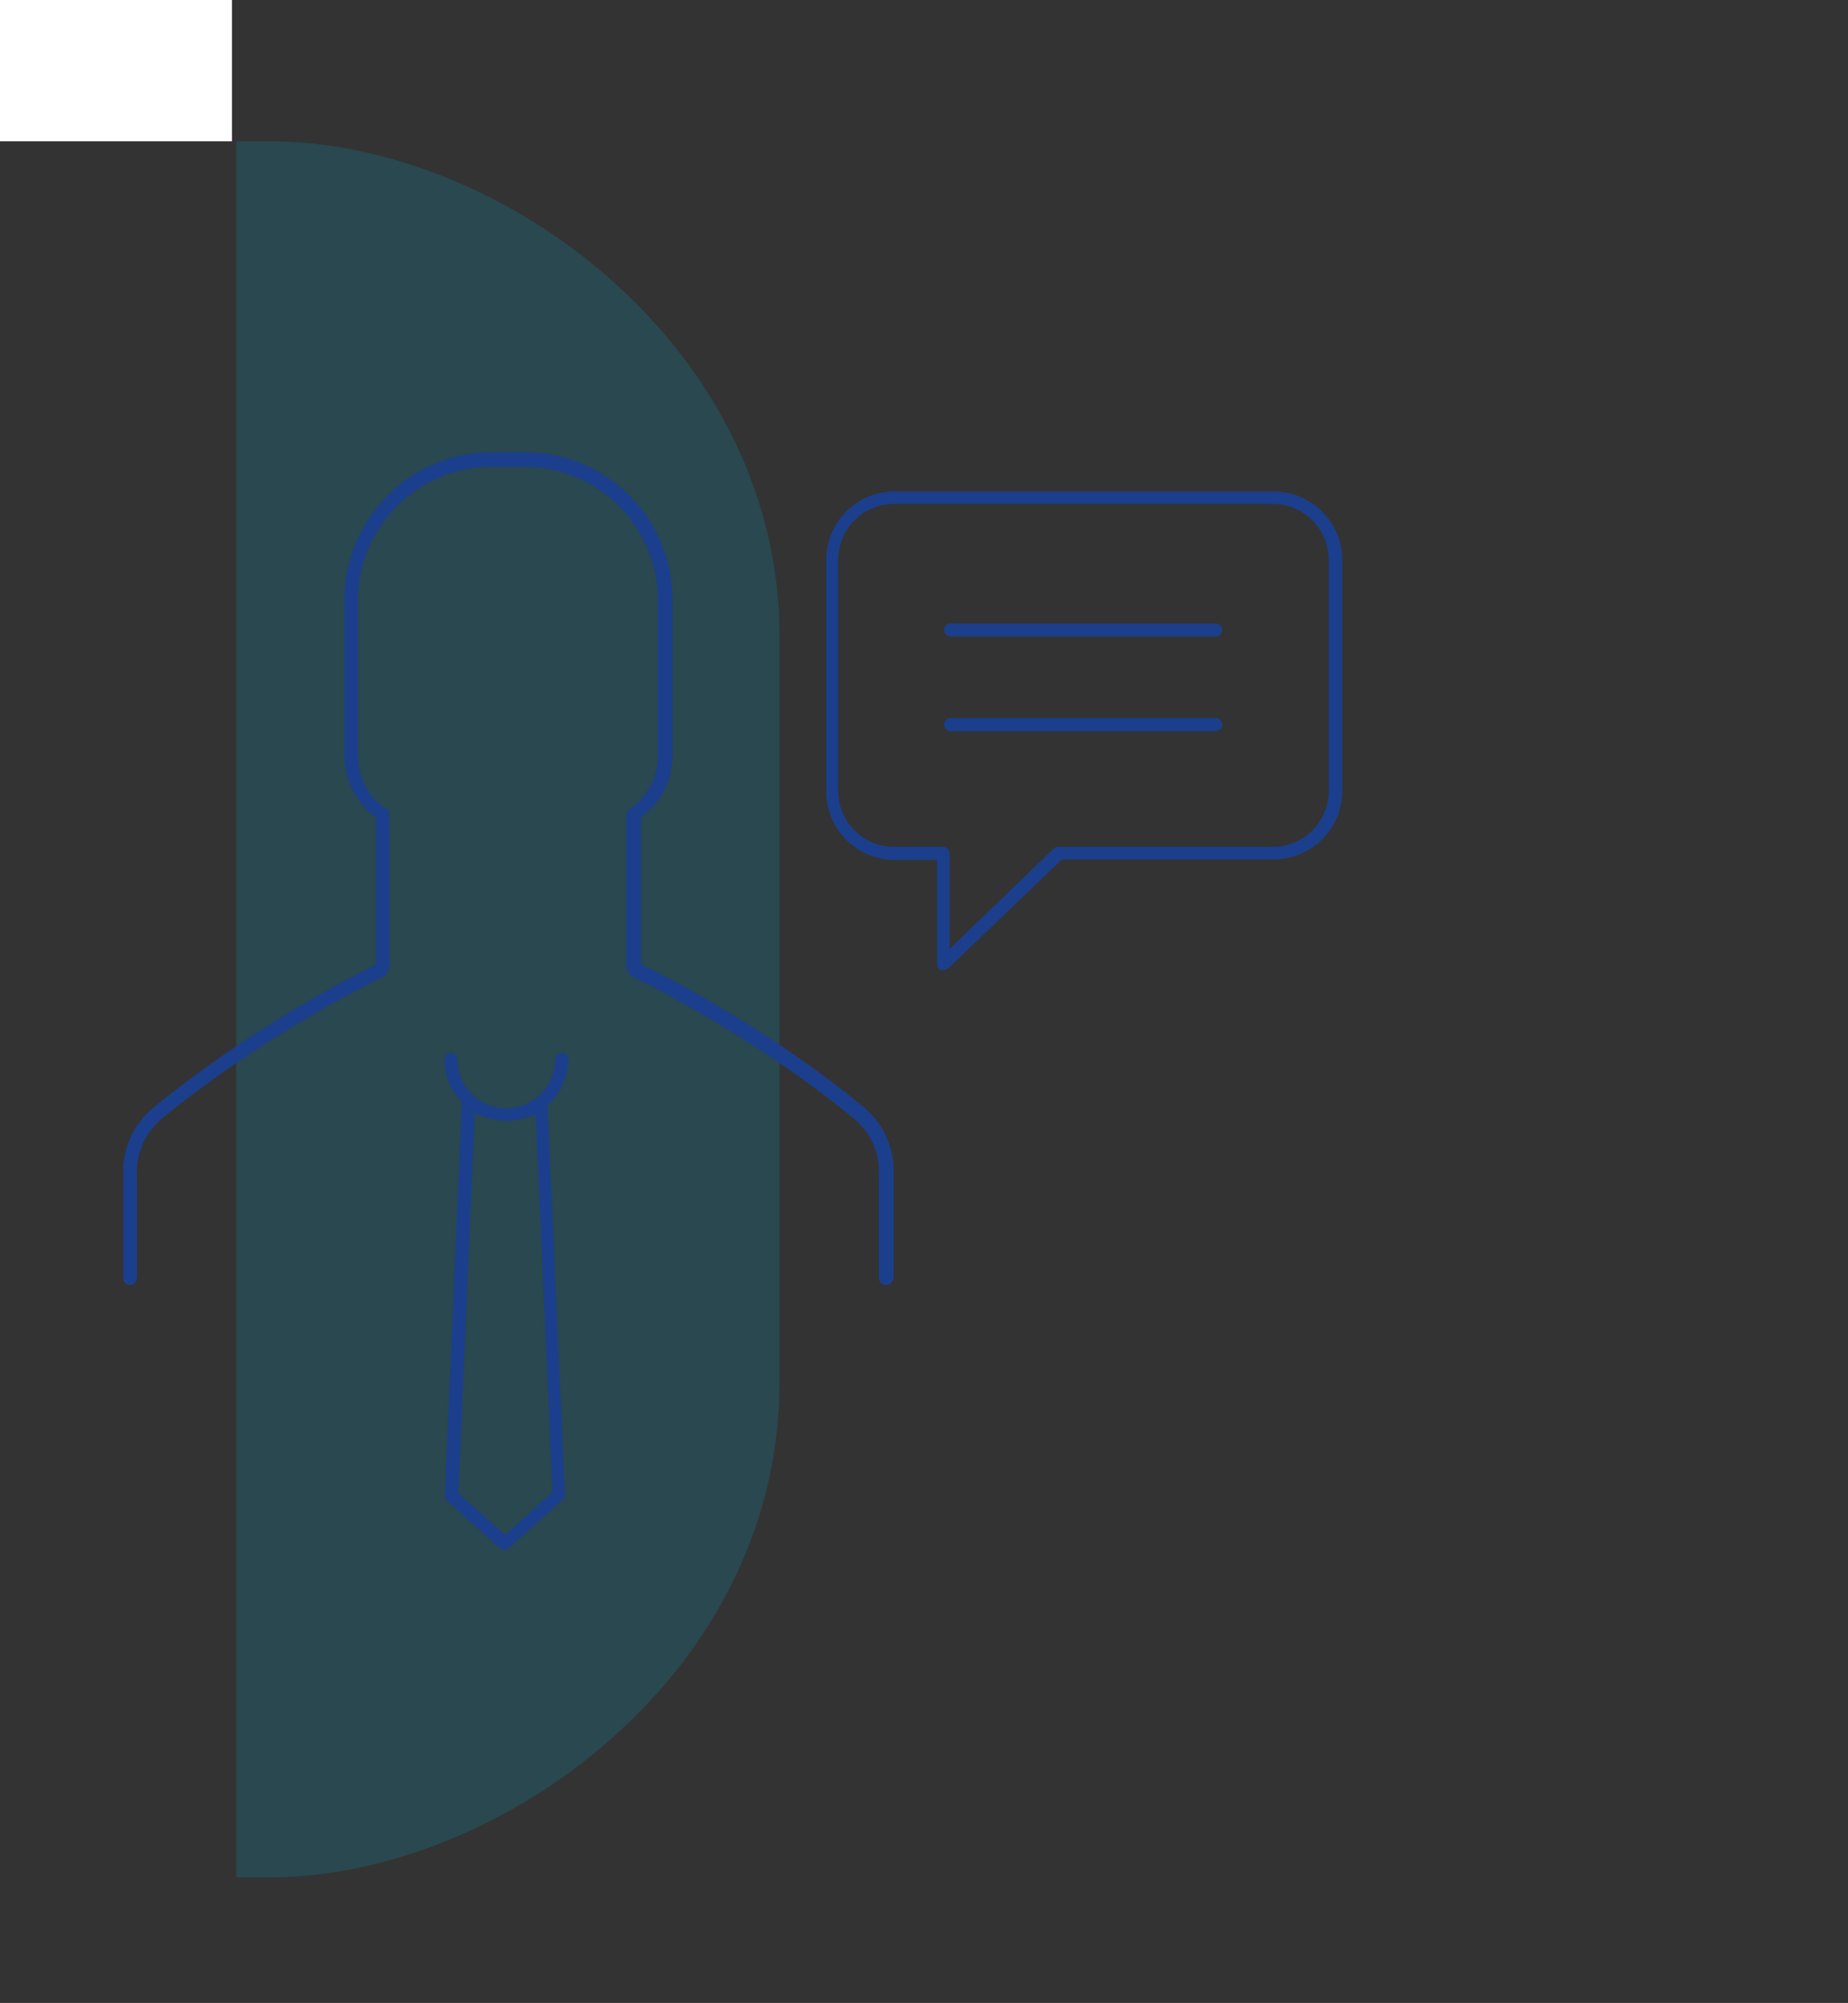<?xml version="1.0" encoding="utf-8"?>
<!-- Generator: Adobe Illustrator 27.7.0, SVG Export Plug-In . SVG Version: 6.00 Build 0)  -->
<svg version="1.1" xmlns="http://www.w3.org/2000/svg" xmlns:xlink="http://www.w3.org/1999/xlink" x="0px" y="0px"
	 viewBox="0 0 340.2 368.5" style="enable-background:new 0 0 340.2 368.5;" xml:space="preserve">
<rect x="0" y="0" width="340.2" height="368.5" fill="#333333" stroke="none"/>
<style type="text/css">
	.st0{opacity:0.2;fill:#009CC2;}
	.st1{fill:#1B3F8C;}
	.st2{fill:#FFFFFF;}
	.st3{display:none;}
	.st4{display:inline;opacity:0.2;fill:#009CC2;}
	.st5{display:inline;}
	.st6{display:inline;fill:#1B3F8C;}
</style>
<g id="Laag_1">
	<g>
		<path class="st0" d="M43.4,345.4h6.2c21.3,0,44.8-9.5,62.8-25.4c20.1-17.7,31.1-41,31.1-65.5V116.9c0-24.5-11.1-47.8-31.1-65.5
			C94.5,35.5,71,26,49.7,26h-6.2V345.4L43.4,345.4z"/>
		<path class="st1" d="M163.1,236.4c-0.7,0-1.3-0.6-1.3-1.3v-19.6c0-3.8-1.7-7.3-4.6-9.7c-16.9-13.9-35.3-23.4-40.5-26
			c-0.9-0.4-1.4-1.3-1.4-2.3v-27.6c0-0.4,0.2-0.8,0.6-1.1c3.3-2.2,5.2-5.8,5.2-9.7v-28.7c0-13.5-11-24.5-24.5-24.5h-6.2
			c-13.5,0-24.5,11-24.5,24.5v28.7c0,3.9,1.9,7.6,5.2,9.7c0.4,0.2,0.6,0.6,0.6,1.1v27.6c0,1-0.5,1.9-1.4,2.3
			c-5.2,2.6-23.6,12.1-40.5,26c-2.9,2.4-4.6,6-4.6,9.7v19.6c0,0.7-0.6,1.3-1.3,1.3c-0.3,0-0.7-0.1-0.9-0.4c-0.2-0.2-0.3-0.5-0.3-0.8
			l0-19.7c0-4.6,2-8.8,5.5-11.7c17.7-14.5,36.8-24.3,40.5-26.1l0.5-0.3v-27l-0.4-0.3c-3.4-2.7-5.4-6.8-5.4-11.1v-28.7
			c0-14.9,12.1-27.1,27.1-27.1h6.2c14.9,0,27.1,12.1,27.1,27.1v28.7c0,4.4-2,8.4-5.4,11.1l-0.4,0.3v26.9l0.5,0.3
			c6.8,3.4,24.4,12.8,40.5,26.1c3.5,2.9,5.5,7.1,5.5,11.7v19.6C164.4,235.8,163.9,236.4,163.1,236.4z"/>
		<path class="st1" d="M92.9,285.2c-0.3,0-0.6-0.1-0.8-0.3l-9.8-8.8c-0.3-0.2-0.4-0.5-0.4-0.9l3.1-72.4l-0.4-0.5
			c-1.8-2.1-2.8-4.6-2.8-7.4c0-0.6,0.5-1.2,1.2-1.2c0.6,0,1.2,0.5,1.2,1.2c0,5,4,9,9,9c1.8,0,3.6-0.6,5.1-1.6l0.2-0.1l0.2-0.2
			l0.2-0.1l0.3-0.3c1.9-1.7,3-4.2,3-6.7c0-0.6,0.5-1.2,1.2-1.2s1.2,0.5,1.2,1.2c0,3-1.2,5.8-3.3,8l-0.5,0.5L104,275
			c0,0.3-0.1,0.7-0.4,0.9l-9.9,8.9C93.5,285,93.2,285.2,92.9,285.2z M84.4,274.7l8.6,7.7l8.7-7.9l-3.1-69.4l-2.1,0.6
			c-1,0.3-2.1,0.5-3.2,0.5c-1.3,0-2.6-0.2-3.7-0.6l-2.2-0.8L84.4,274.7z"/>
		<path class="st1" d="M173.6,178.5c-0.1,0-0.3,0-0.5-0.1c-0.3-0.1-0.6-0.6-0.6-1v-19.2h-7.8c-7,0-12.6-5.7-12.6-12.6V103
			c0-7,5.7-12.6,12.6-12.6h69.7c7,0,12.7,5.7,12.7,12.6v42.5c0,7-5.7,12.6-12.6,12.6h-39l-20.9,20
			C174.2,178.3,173.9,178.5,173.6,178.5z M164.6,92.7c-5.7,0-10.3,4.6-10.3,10.3v42.5c0,5.7,4.6,10.3,10.3,10.3h9
			c0.6,0,1.2,0.5,1.2,1.2v17.6l19.2-18.5c0.2-0.2,0.5-0.3,0.8-0.3h39.5c5.7,0,10.3-4.6,10.3-10.3V103c0-5.7-4.6-10.3-10.3-10.3
			H164.6z"/>
		<path class="st1" d="M175,117.1c-0.6,0-1.2-0.5-1.2-1.2c0-0.6,0.5-1.2,1.2-1.2h48.8c0.6,0,1.2,0.5,1.2,1.2c0,0.6-0.5,1.2-1.2,1.2
			H175z"/>
		<path class="st1" d="M175,134.5c-0.6,0-1.2-0.5-1.2-1.2c0-0.6,0.5-1.2,1.2-1.2h48.8c0.6,0,1.2,0.5,1.2,1.2c0,0.6-0.5,1.2-1.2,1.2
			H175z"/>
	</g>
	<rect class="st2" width="42.7" height="26"/>
	<rect x="-384.4" y="-104.6" class="st2" width="0.4" height="0"/>
</g>
<g id="Laag_2" class="st3">
	<path class="st4" d="M43.2,345h6.2c21.3,0,44.8-9.5,62.8-25.4c20.1-17.7,31.1-40.9,31.1-65.4V116.8c0-24.5-11-47.7-31.1-65.4
		C94.2,35.5,70.8,26,49.5,26h-6.2V345L43.2,345z"/>
	<g class="st5">
		<g>
			<path class="st1" d="M175.4,101.3c-1.6,0-3.1-1-3.7-2.5l-1.7-4.1c-0.1-0.3-0.1-0.6,0-0.8c0.1-0.3,0.3-0.5,0.6-0.6
				c0.1-0.1,0.3-0.1,0.4-0.1c0.4,0,0.8,0.3,1,0.7l1.7,4.1c0.2,0.5,0.5,0.8,1,1c0.2,0.1,0.5,0.2,0.7,0.2c0.2,0,0.5-0.1,0.7-0.2
				l4.5-1.9c0.9-0.4,1.3-1.4,1-2.3l-1.7-4.1c-0.2-0.5,0-1,0.4-1.3c2.9-1.9,5.3-4.3,7.2-7.2c0.2-0.3,0.5-0.5,0.9-0.5
				c0.1,0,0.3,0,0.4,0.1l4.1,1.7c0.2,0.1,0.5,0.1,0.7,0.1c0.8,0,1.4-0.4,1.7-1.1l1.9-4.5c0.4-1-0.1-2-1-2.4l-4.1-1.7
				c-0.5-0.2-0.8-0.7-0.7-1.2c0.7-3.4,0.7-6.8,0-10.2c-0.1-0.5,0.2-1,0.7-1.2l4.1-1.7c0.9-0.4,1.3-1.4,1-2.3l-1.9-4.5
				c-0.3-0.7-1-1.1-1.7-1.1c-0.2,0-0.5,0-0.7,0.1l-4.1,1.7c-0.1,0.1-0.3,0.1-0.4,0.1c-0.4,0-0.7-0.2-0.9-0.5
				c-1.9-2.9-4.3-5.3-7.2-7.2c-0.4-0.3-0.6-0.9-0.4-1.3l1.8-4.2c0.2-0.5,0.2-0.9,0-1.4c-0.2-0.4-0.5-0.8-1-1l-4.5-1.9
				c-0.2-0.1-0.5-0.1-0.7-0.1c-0.8,0-1.4,0.4-1.7,1.1l-1.7,4.1c-0.2,0.4-0.6,0.7-1,0.7c-0.1,0-0.1,0-0.2,0c-1.7-0.3-3.4-0.5-5.1-0.5
				c-1.7,0-3.4,0.2-5.1,0.5c-0.1,0-0.2,0-0.2,0c-0.4,0-0.8-0.3-1-0.7l-1.7-4.1c-0.2-0.5-0.5-0.8-1-1c-0.2-0.1-0.5-0.2-0.7-0.2
				c-0.2,0-0.5,0.1-0.7,0.2l-4.5,1.9c-0.9,0.4-1.3,1.4-1,2.3l1.7,4.1c0.2,0.5,0,1-0.4,1.3c-2.9,1.9-5.3,4.3-7.2,7.2
				c-0.2,0.3-0.5,0.5-0.9,0.5c-0.1,0-0.3,0-0.4-0.1l-4.1-1.7c-0.2-0.1-0.5-0.1-0.7-0.1c-0.8,0-1.4,0.4-1.7,1.1l-1.9,4.5
				c-0.4,1,0.1,2,1,2.4l4.1,1.7c0.3,0.1,0.5,0.3,0.6,0.6c0.1,0.3,0.1,0.6,0,0.8c-0.2,0.4-0.6,0.7-1,0.7c-0.1,0-0.3,0-0.4-0.1
				l-4.1-1.7c-1-0.4-1.8-1.2-2.2-2.1c-0.4-1-0.4-2.1,0-3.1l1.9-4.5c0.6-1.5,2.1-2.5,3.7-2.5c0.5,0,1,0.1,1.5,0.3l3.3,1.4l0.3-0.5
				c1.6-2.2,3.5-4.1,5.7-5.7l0.5-0.3l-1.4-3.3c-0.8-2,0.1-4.4,2.2-5.2l4.5-1.9c0.5-0.2,1-0.3,1.5-0.3c1.6,0,3.1,1,3.7,2.5l1.4,3.3
				l0.6-0.1c1.3-0.2,2.7-0.3,4.1-0.3c1.3,0,2.7,0.1,4.1,0.3l0.6,0.1l1.4-3.3c0.4-1,1.2-1.8,2.2-2.2c0.5-0.2,1-0.3,1.5-0.3
				c0.5,0,1,0.1,1.5,0.3l4.5,1.9c1,0.4,1.8,1.2,2.2,2.2c0.4,1,0.4,2.1,0,3.1l-1.4,3.3l0.5,0.3c2.2,1.6,4.1,3.5,5.7,5.7l0.3,0.5
				l3.3-1.4c0.5-0.2,1-0.3,1.5-0.3c1.6,0,3.1,1,3.7,2.5l1.9,4.5c0.8,2-0.2,4.4-2.2,5.3l-3.3,1.4l0.1,0.6c0.4,2.7,0.4,5.4,0,8.1
				l-0.1,0.6l3.3,1.4c1,0.4,1.8,1.2,2.2,2.1c0.4,1,0.4,2.1,0,3.1l-1.9,4.5c-0.6,1.5-2.1,2.5-3.7,2.5l0,0c-0.5,0-1-0.1-1.5-0.3
				l-3.3-1.4l-0.3,0.5c-1.6,2.2-3.5,4.1-5.7,5.7l-0.5,0.3l1.4,3.3c0.8,2-0.1,4.4-2.2,5.2l-4.5,1.9
				C176.4,101.2,175.9,101.3,175.4,101.3z"/>
		</g>
	</g>
	<g class="st5">
		<g>
			<path class="st1" d="M165.8,80.9c-0.6,0-1-0.5-1-1c0-0.6,0.5-1,1-1c3,0,5.9-1.2,8-3.4c2.1-2.2,3.3-5,3.2-8.1c0-3-1.2-5.9-3.4-8
				c-2.2-2.1-5-3.3-7.9-3.3c-6.4,0.1-11.4,5.2-11.4,11.5c0,0.6-0.5,1-1,1s-1-0.5-1-1c0-3.6,1.3-6.9,3.9-9.5c2.5-2.5,5.9-4,9.4-4
				c3.6,0,7,1.4,9.5,3.9c2.6,2.5,4,5.9,4,9.4c0,3.6-1.3,6.9-3.9,9.5C172.7,79.5,169.4,80.9,165.8,80.9z"/>
		</g>
	</g>
	<path class="st6" d="M122.7,128.3v-6c0-0.4-0.2-0.7-0.5-0.9c-2.2-1.5-3.5-3.9-3.5-6.6v-20c0-9.3,7.6-16.9,16.9-16.9h4.3
		c9.3,0,16.9,7.6,16.9,16.9v20c0,2.7-1.3,5.1-3.5,6.6c-0.3,0.2-0.5,0.5-0.5,0.9v19.3c0,0.8,0.4,1.5,1.1,1.8
		c3.6,1.8,16.4,8.4,28.2,18.1c2,1.6,3.1,4.1,3.1,6.6v13.7c0,0.6,0.5,1.1,1.1,1.1c0.6,0,1.1-0.5,1.1-1.1V168c0-3.3-1.4-6.3-3.9-8.3
		c-12.3-10-25.6-16.8-28.1-18.1l-0.4-0.2v-18.5l0.3-0.2c2.4-1.9,3.8-4.8,3.8-7.9v-20c0-10.5-8.6-19.1-19.1-19.1h-4.3
		c-10.5,0-19.1,8.6-19.1,19.1v20c0,3.1,1.4,5.9,3.8,7.9l0.3,0.2v5.3L122.7,128.3z"/>
	<g id="_20_00000122712395504378124290000012117897017054036663_" class="st5">
		<path class="st1" d="M23.6,265.4c-0.6,0-1-0.5-1-1l0-112.8l0-0.1c0-0.1,0-0.2,0.1-0.3c0.1-0.2,0.2-0.3,0.2-0.4l18.6-18.6
			c0.1-0.1,0.1-0.1,0.2-0.1c0.2-0.1,0.4-0.1,0.5-0.2H133c0.6,0,1,0.5,1,1v131.4c0,0.6-0.5,1-1,1H23.6z M24.7,263.4H132V134H43.4
			v17.6c0,0.6-0.5,1-1,1H24.7V263.4z M26.1,150.5h15.2v-15.2L26.1,150.5z"/>
		<path class="st1" d="M77.8,222.5c-4.7,0-8.5-3.8-8.5-8.5v-2.6h-1.6c-2.8,0-5.1-2.3-5.1-5.1c0-1.3,0.5-2.6,1.5-3.6
			c0.6-0.6,1.4-1,2.2-1.3l0.8-0.2l-0.3-0.8c-0.6-1.4-0.9-2.9-0.9-4.5c0-0.3,0-0.7,0-1c0.1-0.8-0.3-1.6-1-2c-2.8-1.8-5.1-4.2-6.9-6.9
			c-7.4-11.3-4.3-26.5,6.9-33.9c4-2.6,8.7-4,13.4-4c8.3,0,15.9,4.1,20.4,11c3.6,5.5,4.9,12,3.5,18.4c-1.3,6.4-5,11.9-10.5,15.5
			c-0.7,0.5-1.1,1.4-1,2.2c0.1,1.8-0.2,3.6-0.9,5.3l-0.3,0.8l0.8,0.2c2.2,0.6,3.7,2.6,3.7,4.9c0,1.4-0.5,2.6-1.5,3.6
			c-1,1-2.2,1.5-3.6,1.5h-1.7v2.6c0,4.7-3.8,8.5-8.5,8.5H77.8z M71.3,214c0,3.6,2.9,6.5,6.5,6.5h1.1c3.6,0,6.5-2.9,6.5-6.5l0-2.6
			H71.3V214z M67.6,203.3c-1.6,0-3,1.4-3,3c0,1.7,1.3,3,3,3h21.5c1.7,0,3-1.4,3-3c0-1.7-1.3-3-3-3H67.6L67.6,203.3z M78.3,150.2
			c-11.4,0-20.9,8.5-22.2,19.9c-1,8.4,2.8,16.5,9.9,21.2c1.3,0.8,2.1,2.3,1.9,3.9l0,0.2c0,0.2,0,0.5,0,0.7c0,1.7,0.4,3.3,1.2,4.8
			l0.2,0.4h8v-27.5h-5.5v-2.1h13.1v2.1h-5.5v27.5h8l0.2-0.4c0.9-1.7,1.3-3.6,1.2-5.4c-0.2-1.7,0.6-3.2,1.9-4.1
			c5.5-3.7,9.2-9.6,9.9-16.2c1.4-12.3-7.5-23.4-19.7-24.8C80,150.2,79.1,150.2,78.3,150.2z"/>
	</g>
	<rect x="59.8" y="230.3" class="st6" width="57.8" height="2.1"/>
	<rect x="59.8" y="240.1" class="st6" width="57.8" height="2.1"/>
	<rect x="59.8" y="249.9" class="st6" width="57.8" height="2.1"/>
</g>
<g id="Laag_3" class="st3">
	<path class="st4" d="M43.2,345.2h6.2c21.3,0,44.8-9.5,62.8-25.4c20.1-17.7,31.1-41,31.1-65.5V116.8c0-24.5-11.1-47.7-31.1-65.5
		C94.2,35.5,70.7,26,49.4,26h-6.2V345.2L43.2,345.2z"/>
	<path class="st6" d="M54.8,154.1c-0.8,0-1.5-0.7-1.5-1.5V133h0c0.7-19.5,16.8-35.1,36.5-35.1h34.8l-13-13c-0.6-0.6-0.5-1.5,0-2.1
		c0.3-0.3,0.7-0.4,1-0.4c0.4,0,0.8,0.2,1.1,0.4l15.5,15.5c0.3,0.3,0.4,0.7,0.4,1c0,0.3-0.1,0.7-0.4,1l-15.5,15.5
		c-0.3,0.3-0.6,0.4-1,0.4c-0.4,0-0.7-0.2-1-0.4c-0.6-0.6-0.6-1.5,0-2.1l13-13H89.8c-18.5,0-33.6,15.1-33.6,33.6v18.3
		C56.2,153.4,55.6,154.1,54.8,154.1z"/>
	<path class="st6" d="M24.2,280c-0.4,0-0.7-0.2-1-0.4c-0.3-0.3-0.5-0.7-0.5-1.1c0-0.4,0.2-0.8,0.4-1.1c0.3-0.3,0.6-0.4,1-0.4
		c0.3,0,0.7,0.1,1,0.4c0.3,0.3,0.5,0.7,0.5,1.1c0,0.3-0.1,0.7-0.4,1C24.9,279.8,24.5,280,24.2,280z"/>
	<path class="st6" d="M102.6,279.9c-0.8,0-1.5-0.7-1.5-1.5c0-0.8,0.7-1.5,1.5-1.5c0.8,0,1.5,0.7,1.5,1.5
		C104.1,279.3,103.4,279.9,102.6,279.9z"/>
	<path class="st6" d="M91.4,279.9c-0.8,0-1.5-0.7-1.5-1.5c0-0.8,0.7-1.5,1.5-1.5c0.8,0,1.5,0.7,1.5,1.5
		C92.9,279.3,92.2,279.9,91.4,279.9z"/>
	<circle class="st6" cx="69" cy="278.5" r="1.5"/>
	<path class="st6" d="M46.6,279.9c-0.8,0-1.5-0.7-1.5-1.5c0-0.8,0.7-1.5,1.5-1.5c0.8,0,1.5,0.7,1.5,1.5
		C48.1,279.3,47.4,279.9,46.6,279.9z"/>
	<circle class="st6" cx="35.4" cy="278.5" r="1.5"/>
	<path class="st6" d="M80.2,279.9c-0.8,0-1.5-0.7-1.5-1.5c0-0.8,0.7-1.5,1.5-1.5c0.8,0,1.5,0.7,1.5,1.5
		C81.7,279.3,81,279.9,80.2,279.9z"/>
	<path class="st6" d="M57.8,279.9c-0.8,0-1.5-0.7-1.5-1.5c0-0.8,0.7-1.5,1.5-1.5c0.8,0,1.5,0.7,1.5,1.5
		C59.3,279.3,58.6,279.9,57.8,279.9z"/>
	<path class="st6" d="M113.8,279.9c-0.4,0-0.8-0.2-1.1-0.4c-0.3-0.3-0.4-0.7-0.4-1c0-0.4,0.2-0.8,0.4-1.1c0.3-0.3,0.7-0.4,1.1-0.4
		c0.3,0,0.7,0.2,1.1,0.5c0.2,0.2,0.4,0.6,0.4,1c0,0.3-0.1,0.7-0.4,1C114.6,279.7,114.2,279.9,113.8,279.9z"/>
	<path class="st6" d="M113.8,235.1c-0.8,0-1.5-0.7-1.5-1.5c0-0.8,0.6-1.5,1.5-1.5c0.8,0,1.5,0.7,1.5,1.5
		C115.3,234.5,114.6,235.1,113.8,235.1z"/>
	<path class="st6" d="M113.8,223.9c-0.8,0-1.5-0.7-1.5-1.5c0-0.8,0.6-1.5,1.5-1.5c0.8,0,1.5,0.7,1.5,1.5
		C115.3,223.3,114.6,223.9,113.8,223.9z"/>
	<path class="st6" d="M113.8,246.3c-0.8,0-1.5-0.7-1.5-1.5c0-0.8,0.7-1.5,1.5-1.5c0.8,0,1.5,0.7,1.5,1.5
		C115.3,245.7,114.6,246.3,113.8,246.3z"/>
	<path class="st6" d="M113.8,201.5c-0.8,0-1.5-0.7-1.5-1.5c0-0.8,0.7-1.5,1.5-1.5c0.8,0,1.5,0.7,1.5,1.5
		C115.3,200.8,114.6,201.5,113.8,201.5z"/>
	<path class="st6" d="M113.8,212.7c-0.8,0-1.5-0.7-1.5-1.5c0-0.8,0.7-1.5,1.5-1.5c0.8,0,1.5,0.7,1.5,1.5
		C115.3,212,114.6,212.7,113.8,212.7z"/>
	<path class="st6" d="M113.8,268.7c-0.8,0-1.5-0.7-1.5-1.5c0-0.8,0.7-1.5,1.5-1.5c0.8,0,1.5,0.7,1.5,1.5
		C115.3,268.1,114.6,268.7,113.8,268.7z"/>
	<path class="st6" d="M113.8,257.5c-0.8,0-1.5-0.7-1.5-1.5c0-0.8,0.7-1.5,1.5-1.5c0.8,0,1.5,0.7,1.5,1.5
		C115.3,256.9,114.6,257.5,113.8,257.5z"/>
	<path class="st6" d="M113.8,190.3c-0.4,0-0.8-0.2-1.1-0.4c-0.3-0.3-0.4-0.7-0.4-1c0-0.3,0.2-0.7,0.4-1c0.3-0.3,0.7-0.4,1.1-0.4
		c0.3,0,0.7,0.1,1,0.4c0.3,0.3,0.5,0.7,0.5,1.1c0,0.3-0.1,0.7-0.4,1C114.6,190.1,114.2,190.3,113.8,190.3z"/>
	<path class="st6" d="M57.8,190.3c-0.8,0-1.5-0.7-1.5-1.5c0-0.8,0.7-1.5,1.5-1.5c0.8,0,1.5,0.7,1.5,1.5
		C59.3,189.6,58.6,190.3,57.8,190.3z"/>
	<path class="st6" d="M69,190.3c-0.8,0-1.5-0.7-1.5-1.5c0-0.8,0.7-1.5,1.5-1.5c0.8,0,1.5,0.7,1.5,1.5
		C70.5,189.6,69.8,190.3,69,190.3z"/>
	<path class="st6" d="M46.6,190.3c-0.8,0-1.5-0.7-1.5-1.5c0-0.8,0.7-1.5,1.5-1.5c0.8,0,1.5,0.7,1.5,1.5
		C48.1,189.6,47.4,190.3,46.6,190.3z"/>
	<path class="st6" d="M80.2,190.3c-0.8,0-1.5-0.7-1.5-1.5c0-0.8,0.7-1.5,1.5-1.5c0.8,0,1.5,0.7,1.5,1.5
		C81.7,189.6,81,190.3,80.2,190.3z"/>
	<path class="st6" d="M102.6,190.3c-0.8,0-1.5-0.7-1.5-1.5c0-0.8,0.7-1.5,1.5-1.5c0.8,0,1.5,0.7,1.5,1.5
		C104.1,189.6,103.4,190.3,102.6,190.3z"/>
	<path class="st6" d="M35.4,190.3c-0.8,0-1.5-0.7-1.5-1.5c0-0.8,0.7-1.5,1.5-1.5c0.8,0,1.5,0.7,1.5,1.5
		C36.9,189.6,36.2,190.3,35.4,190.3z"/>
	<path class="st6" d="M91.4,190.3c-0.8,0-1.5-0.7-1.5-1.5c0-0.8,0.7-1.5,1.5-1.5c0.8,0,1.5,0.7,1.5,1.5
		C92.9,189.6,92.2,190.3,91.4,190.3z"/>
	<path class="st6" d="M24.2,190.3c-0.4,0-0.7-0.2-1-0.4c-0.3-0.3-0.5-0.7-0.5-1.1c0-0.3,0.2-0.8,0.4-1c0.3-0.3,0.7-0.4,1-0.4
		c0.4,0,0.7,0.2,1,0.4c0.3,0.3,0.5,0.7,0.5,1.1c0,0.3-0.1,0.7-0.4,1C24.9,190.1,24.5,190.3,24.2,190.3z"/>
	<path class="st6" d="M24.2,212.7c-0.8,0-1.5-0.7-1.5-1.5c0-0.8,0.6-1.5,1.5-1.5c0.8,0,1.5,0.7,1.5,1.5
		C25.7,212,25,212.7,24.2,212.7z"/>
	<path class="st6" d="M24.2,268.7c-0.8,0-1.5-0.7-1.5-1.5c0-0.8,0.6-1.5,1.5-1.5c0.8,0,1.5,0.7,1.5,1.5
		C25.7,268.1,25,268.7,24.2,268.7z"/>
	<path class="st6" d="M24.2,246.3c-0.8,0-1.5-0.7-1.5-1.5c0-0.8,0.6-1.5,1.5-1.5c0.8,0,1.5,0.7,1.5,1.5
		C25.7,245.7,25,246.3,24.2,246.3z"/>
	<path class="st6" d="M24.2,235.1c-0.8,0-1.5-0.7-1.5-1.5c0-0.8,0.6-1.5,1.5-1.5c0.8,0,1.5,0.7,1.5,1.5
		C25.7,234.5,25,235.1,24.2,235.1z"/>
	<path class="st6" d="M24.2,201.5c-0.8,0-1.5-0.7-1.5-1.5c0-0.8,0.6-1.5,1.5-1.5c0.8,0,1.5,0.7,1.5,1.5
		C25.7,200.8,25,201.5,24.2,201.5z"/>
	<path class="st6" d="M24.2,223.9c-0.8,0-1.5-0.7-1.5-1.5c0-0.8,0.6-1.5,1.5-1.5c0.8,0,1.5,0.7,1.5,1.5
		C25.7,223.3,25,223.9,24.2,223.9z"/>
	<path class="st6" d="M24.2,257.5c-0.8,0-1.5-0.7-1.5-1.5c0-0.8,0.6-1.5,1.5-1.5c0.8,0,1.5,0.7,1.5,1.5
		C25.7,256.9,25,257.5,24.2,257.5z"/>
	<path class="st6" d="M154.3,175c-0.8,0-1.4-0.7-1.4-1.5V83.9c0-0.8,0.7-1.5,1.5-1.5h89.6c0.8,0,1.5,0.7,1.5,1.5v89.6
		c0,0.8-0.7,1.5-1.5,1.5H154.3z M155.7,172.1h86.7V85.3h-86.7V172.1z"/>
	<g class="st5">
		<g>
			<path class="st1" d="M218.5,127.3h-18v-18c0-0.8-0.6-1.4-1.4-1.4c-0.8,0-1.4,0.6-1.4,1.4v18h-18c-0.8,0-1.4,0.6-1.4,1.4
				s0.6,1.4,1.4,1.4h18v18c0,0.8,0.6,1.4,1.4,1.4c0.8,0,1.4-0.6,1.4-1.4v-18h18c0.8,0,1.4-0.6,1.4-1.4S219.3,127.3,218.5,127.3z"/>
		</g>
	</g>
	<g class="st5">
		<g>
			<g>
				<path class="st1" d="M193,242.7l-9.4-9.4c-0.6-0.6-0.6-1.5,0-2.1c0.6-0.6,1.6-0.6,2.1,0l7.3,7.2l19.4-19.4
					c0.6-0.6,1.6-0.6,2.1,0c0.6,0.6,0.6,1.6,0,2.1L193,242.7z"/>
				<path class="st1" d="M199.5,260.9l-0.7,0l0,1.1c-17.3-0.2-31.4-14.4-31.4-31.7c0-17.5,14.2-31.7,31.7-31.7s31.7,14.2,31.7,31.7
					c0,8.5-3.3,16.4-9.3,22.4c-5.9,5.9-13.7,9.2-22.1,9.3V260.9z M199.1,200.9c-16.2,0-29.4,13.2-29.4,29.4
					c0,16.2,13.2,29.4,29.4,29.4s29.4-13.2,29.4-29.4S215.3,200.9,199.1,200.9z"/>
			</g>
		</g>
	</g>
</g>
</svg>

